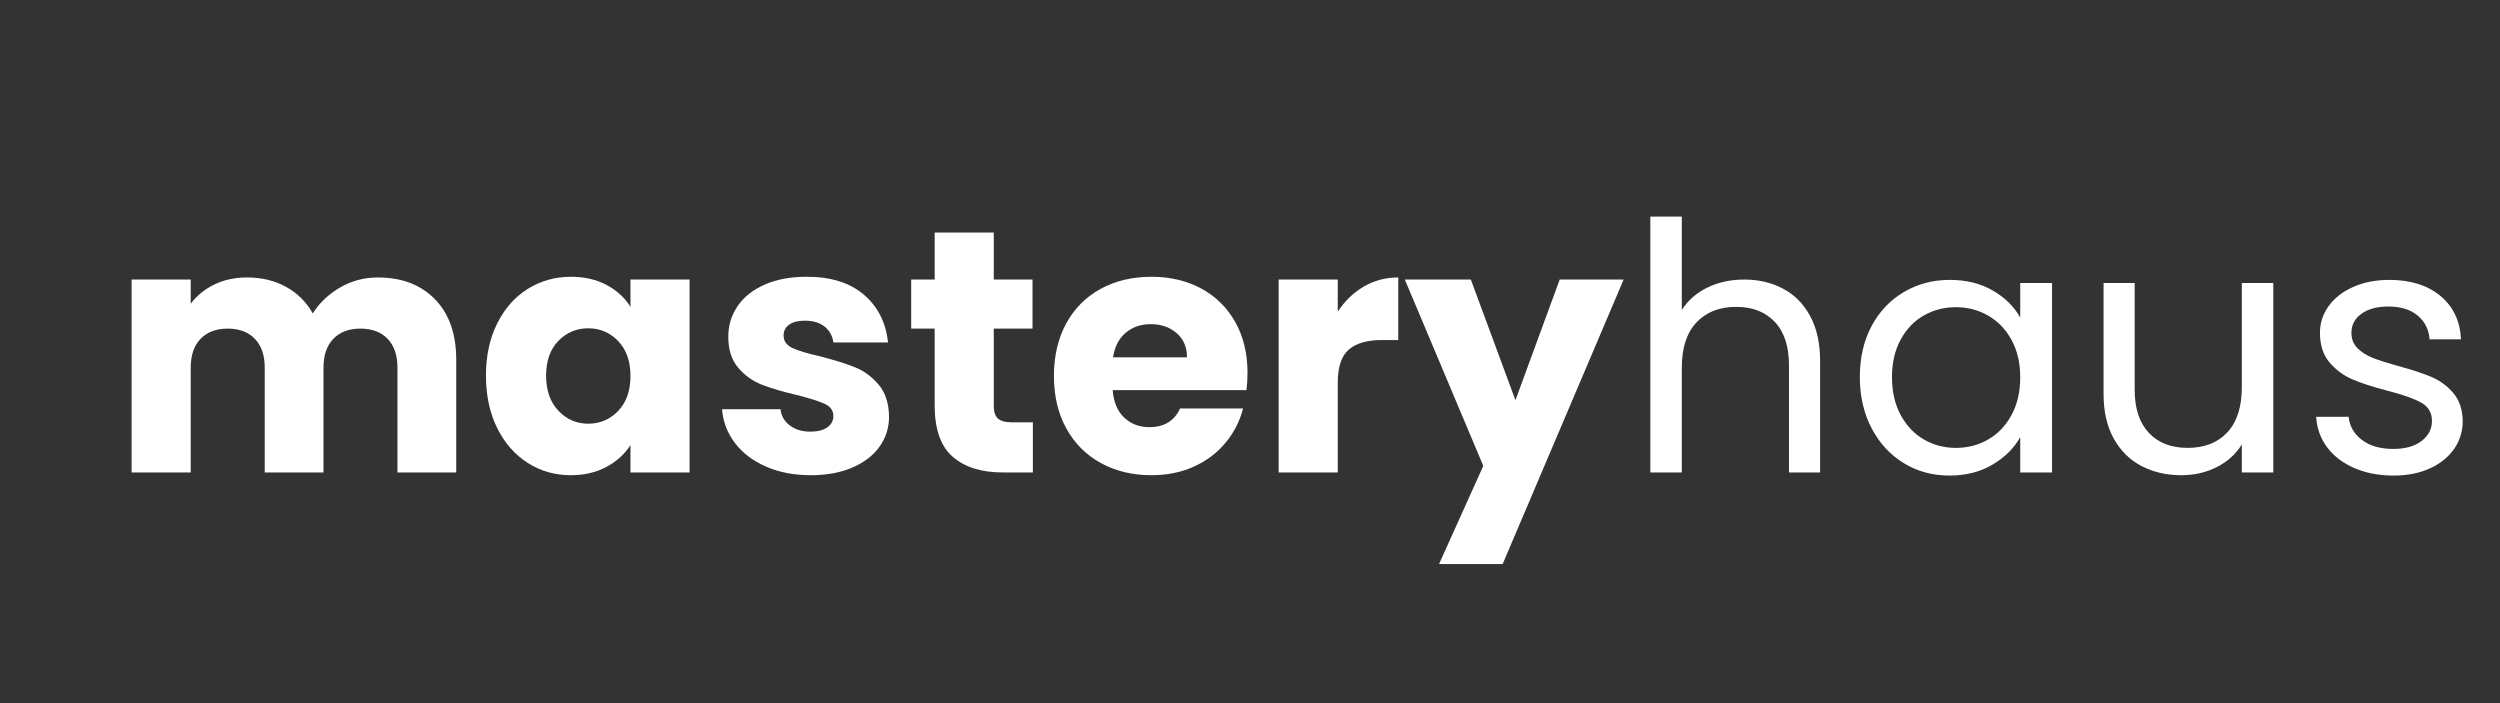 <svg xmlns="http://www.w3.org/2000/svg" xmlns:xlink="http://www.w3.org/1999/xlink" width="1920" zoomAndPan="magnify" viewBox="0 0 1440 405" height="540" preserveAspectRatio="xMidYMid meet" version="1.0"><rect x="0" y="0" width="1440" height="405" fill="#333333" stroke="none"/><defs><g/></defs><g fill="#ffffff" fill-opacity="1"><g transform="translate(63.464, 272.126)"><g><path d="M 154.125 -112.312 C 167.926 -112.312 178.91 -108.129 187.078 -99.766 C 195.242 -91.398 199.328 -79.785 199.328 -64.922 L 199.328 0 L 165.469 0 L 165.469 -60.328 C 165.469 -67.504 163.578 -73.051 159.797 -76.969 C 156.016 -80.883 150.805 -82.844 144.172 -82.844 C 137.523 -82.844 132.312 -80.883 128.531 -76.969 C 124.75 -73.051 122.859 -67.504 122.859 -60.328 L 122.859 0 L 89.016 0 L 89.016 -60.328 C 89.016 -67.504 87.117 -73.051 83.328 -76.969 C 79.547 -80.883 74.336 -82.844 67.703 -82.844 C 61.066 -82.844 55.852 -80.883 52.062 -76.969 C 48.281 -73.051 46.391 -67.504 46.391 -60.328 L 46.391 0 L 12.344 0 L 12.344 -111.109 L 46.391 -111.109 L 46.391 -97.172 C 49.848 -101.816 54.363 -105.5 59.938 -108.219 C 65.508 -110.945 71.816 -112.312 78.859 -112.312 C 87.211 -112.312 94.676 -110.516 101.25 -106.922 C 107.82 -103.336 112.969 -98.227 116.688 -91.594 C 120.539 -97.695 125.785 -102.676 132.422 -106.531 C 139.055 -110.383 146.289 -112.312 154.125 -112.312 Z M 154.125 -112.312 "/></g></g></g><g fill="#ffffff" fill-opacity="1"><g transform="translate(274.335, 272.126)"><g><path d="M 5.578 -55.75 C 5.578 -67.164 7.734 -77.188 12.047 -85.812 C 16.359 -94.445 22.234 -101.086 29.672 -105.734 C 37.109 -110.379 45.406 -112.703 54.562 -112.703 C 62.395 -112.703 69.266 -111.109 75.172 -107.922 C 81.078 -104.734 85.625 -100.551 88.812 -95.375 L 88.812 -111.109 L 122.859 -111.109 L 122.859 0 L 88.812 0 L 88.812 -15.734 C 85.488 -10.555 80.875 -6.375 74.969 -3.188 C 69.062 0 62.191 1.594 54.359 1.594 C 45.336 1.594 37.109 -0.758 29.672 -5.469 C 22.234 -10.188 16.359 -16.891 12.047 -25.578 C 7.734 -34.273 5.578 -44.332 5.578 -55.75 Z M 88.812 -55.562 C 88.812 -64.051 86.453 -70.75 81.734 -75.656 C 77.023 -80.57 71.285 -83.031 64.516 -83.031 C 57.742 -83.031 52 -80.609 47.281 -75.766 C 42.57 -70.922 40.219 -64.25 40.219 -55.75 C 40.219 -47.258 42.57 -40.523 47.281 -35.547 C 52 -30.566 57.742 -28.078 64.516 -28.078 C 71.285 -28.078 77.023 -30.531 81.734 -35.438 C 86.453 -40.352 88.812 -47.062 88.812 -55.562 Z M 88.812 -55.562 "/></g></g></g><g fill="#ffffff" fill-opacity="1"><g transform="translate(409.539, 272.126)"><g><path d="M 57.547 1.594 C 47.859 1.594 39.227 -0.062 31.656 -3.375 C 24.094 -6.695 18.117 -11.242 13.734 -17.016 C 9.359 -22.797 6.906 -29.27 6.375 -36.438 L 40.031 -36.438 C 40.426 -32.594 42.211 -29.473 45.391 -27.078 C 48.578 -24.691 52.5 -23.5 57.156 -23.5 C 61.395 -23.5 64.676 -24.328 67 -25.984 C 69.32 -27.641 70.484 -29.797 70.484 -32.453 C 70.484 -35.641 68.82 -37.992 65.5 -39.516 C 62.188 -41.047 56.816 -42.742 49.391 -44.609 C 41.422 -46.461 34.781 -48.414 29.469 -50.469 C 24.156 -52.531 19.57 -55.785 15.719 -60.234 C 11.875 -64.68 9.953 -70.688 9.953 -78.25 C 9.953 -84.625 11.711 -90.43 15.234 -95.672 C 18.754 -100.922 23.93 -105.07 30.766 -108.125 C 37.598 -111.176 45.727 -112.703 55.156 -112.703 C 69.094 -112.703 80.078 -109.25 88.109 -102.344 C 96.141 -95.445 100.754 -86.289 101.953 -74.875 L 70.484 -74.875 C 69.953 -78.719 68.258 -81.77 65.406 -84.031 C 62.551 -86.289 58.801 -87.422 54.156 -87.422 C 50.176 -87.422 47.125 -86.656 45 -85.125 C 42.875 -83.602 41.812 -81.516 41.812 -78.859 C 41.812 -75.672 43.504 -73.281 46.891 -71.688 C 50.273 -70.094 55.551 -68.5 62.719 -66.906 C 70.945 -64.781 77.648 -62.688 82.828 -60.625 C 88.016 -58.57 92.562 -55.254 96.469 -50.672 C 100.383 -46.098 102.41 -39.961 102.547 -32.266 C 102.547 -25.754 100.719 -19.941 97.062 -14.828 C 93.414 -9.723 88.176 -5.707 81.344 -2.781 C 74.508 0.133 66.578 1.594 57.547 1.594 Z M 57.547 1.594 "/></g></g></g><g fill="#ffffff" fill-opacity="1"><g transform="translate(520.65, 272.126)"><g><path d="M 74.281 -28.875 L 74.281 0 L 56.953 0 C 44.609 0 34.984 -3.02 28.078 -9.062 C 21.172 -15.102 17.719 -24.957 17.719 -38.625 L 17.719 -82.844 L 4.188 -82.844 L 4.188 -111.109 L 17.719 -111.109 L 17.719 -138.188 L 51.766 -138.188 L 51.766 -111.109 L 74.078 -111.109 L 74.078 -82.844 L 51.766 -82.844 L 51.766 -38.234 C 51.766 -34.91 52.562 -32.52 54.156 -31.062 C 55.75 -29.602 58.406 -28.875 62.125 -28.875 Z M 74.281 -28.875 "/></g></g></g><g fill="#ffffff" fill-opacity="1"><g transform="translate(601.493, 272.126)"><g><path d="M 117.078 -57.344 C 117.078 -54.156 116.879 -50.836 116.484 -47.391 L 39.422 -47.391 C 39.953 -40.484 42.176 -35.203 46.094 -31.547 C 50.008 -27.898 54.82 -26.078 60.531 -26.078 C 69.031 -26.078 74.938 -29.664 78.25 -36.844 L 114.5 -36.844 C 112.633 -29.539 109.281 -22.969 104.438 -17.125 C 99.594 -11.281 93.52 -6.695 86.219 -3.375 C 78.914 -0.062 70.754 1.594 61.734 1.594 C 50.848 1.594 41.156 -0.727 32.656 -5.375 C 24.156 -10.02 17.516 -16.656 12.734 -25.281 C 7.961 -33.914 5.578 -44.008 5.578 -55.562 C 5.578 -67.102 7.93 -77.188 12.641 -85.812 C 17.359 -94.445 23.961 -101.086 32.453 -105.734 C 40.953 -110.379 50.711 -112.703 61.734 -112.703 C 72.484 -112.703 82.039 -110.445 90.406 -105.938 C 98.77 -101.426 105.305 -94.988 110.016 -86.625 C 114.723 -78.258 117.078 -68.5 117.078 -57.344 Z M 82.234 -66.312 C 82.234 -72.145 80.242 -76.785 76.266 -80.234 C 72.285 -83.691 67.305 -85.422 61.328 -85.422 C 55.617 -85.422 50.805 -83.758 46.891 -80.438 C 42.973 -77.125 40.551 -72.414 39.625 -66.312 Z M 82.234 -66.312 "/></g></g></g><g fill="#ffffff" fill-opacity="1"><g transform="translate(724.153, 272.126)"><g><path d="M 46.391 -92.594 C 50.379 -98.695 55.359 -103.508 61.328 -107.031 C 67.305 -110.551 73.945 -112.312 81.25 -112.312 L 81.25 -76.266 L 71.891 -76.266 C 63.391 -76.266 57.016 -74.438 52.766 -70.781 C 48.516 -67.133 46.391 -60.734 46.391 -51.578 L 46.391 0 L 12.344 0 L 12.344 -111.109 L 46.391 -111.109 Z M 46.391 -92.594 "/></g></g></g><g fill="#ffffff" fill-opacity="1"><g transform="translate(809.377, 272.126)"><g><path d="M 125.844 -111.109 L 56.156 52.766 L 19.516 52.766 L 45 -3.781 L -0.203 -111.109 L 37.828 -111.109 L 63.516 -41.609 L 89.016 -111.109 Z M 125.844 -111.109 "/></g></g></g><g fill="#ffffff" fill-opacity="1"><g transform="translate(935.264, 272.126)"><g><path d="M 69.5 -111.109 C 77.727 -111.109 85.16 -109.348 91.797 -105.828 C 98.43 -102.316 103.641 -97.039 107.422 -90 C 111.211 -82.969 113.109 -74.406 113.109 -64.312 L 113.109 0 L 95.188 0 L 95.188 -61.734 C 95.188 -72.617 92.461 -80.945 87.016 -86.719 C 81.578 -92.488 74.145 -95.375 64.719 -95.375 C 55.156 -95.375 47.551 -92.383 41.906 -86.406 C 36.27 -80.438 33.453 -71.742 33.453 -60.328 L 33.453 0 L 15.328 0 L 15.328 -147.359 L 33.453 -147.359 L 33.453 -93.594 C 37.035 -99.164 41.977 -103.477 48.281 -106.531 C 54.594 -109.582 61.664 -111.109 69.5 -111.109 Z M 69.5 -111.109 "/></g></g></g><g fill="#ffffff" fill-opacity="1"><g transform="translate(1062.703, 272.126)"><g><path d="M 8.562 -54.953 C 8.562 -66.109 10.816 -75.898 15.328 -84.328 C 19.848 -92.754 26.055 -99.289 33.953 -103.938 C 41.848 -108.582 50.641 -110.906 60.328 -110.906 C 69.891 -110.906 78.188 -108.848 85.219 -104.734 C 92.258 -100.617 97.504 -95.441 100.953 -89.203 L 100.953 -109.125 L 119.281 -109.125 L 119.281 0 L 100.953 0 L 100.953 -20.312 C 97.367 -13.938 92.023 -8.656 84.922 -4.469 C 77.828 -0.289 69.566 1.797 60.141 1.797 C 50.441 1.797 41.676 -0.594 33.844 -5.375 C 26.02 -10.156 19.848 -16.859 15.328 -25.484 C 10.816 -34.117 8.562 -43.941 8.562 -54.953 Z M 100.953 -54.766 C 100.953 -62.992 99.289 -70.16 95.969 -76.266 C 92.656 -82.367 88.176 -87.047 82.531 -90.297 C 76.895 -93.555 70.691 -95.188 63.922 -95.188 C 57.148 -95.188 50.973 -93.594 45.391 -90.406 C 39.816 -87.219 35.367 -82.566 32.047 -76.453 C 28.734 -70.348 27.078 -63.18 27.078 -54.953 C 27.078 -46.586 28.734 -39.316 32.047 -33.141 C 35.367 -26.973 39.816 -22.266 45.391 -19.016 C 50.973 -15.766 57.148 -14.141 63.922 -14.141 C 70.691 -14.141 76.895 -15.766 82.531 -19.016 C 88.176 -22.266 92.656 -26.973 95.969 -33.141 C 99.289 -39.316 100.953 -46.523 100.953 -54.766 Z M 100.953 -54.766 "/></g></g></g><g fill="#ffffff" fill-opacity="1"><g transform="translate(1197.31, 272.126)"><g><path d="M 112.109 -109.125 L 112.109 0 L 93.984 0 L 93.984 -16.125 C 90.535 -10.551 85.723 -6.203 79.547 -3.078 C 73.379 0.035 66.578 1.594 59.141 1.594 C 50.641 1.594 43.004 -0.16 36.234 -3.672 C 29.461 -7.191 24.117 -12.469 20.203 -19.5 C 16.297 -26.539 14.344 -35.109 14.344 -45.203 L 14.344 -109.125 L 32.266 -109.125 L 32.266 -47.594 C 32.266 -36.844 34.984 -28.578 40.422 -22.797 C 45.867 -17.023 53.301 -14.141 62.719 -14.141 C 72.414 -14.141 80.051 -17.125 85.625 -23.094 C 91.195 -29.07 93.984 -37.77 93.984 -49.188 L 93.984 -109.125 Z M 112.109 -109.125 "/></g></g></g><g fill="#ffffff" fill-opacity="1"><g transform="translate(1324.748, 272.126)"><g><path d="M 53.969 1.797 C 45.602 1.797 38.098 0.367 31.453 -2.484 C 24.816 -5.336 19.57 -9.32 15.719 -14.438 C 11.875 -19.551 9.754 -25.426 9.359 -32.062 L 28.078 -32.062 C 28.609 -26.613 31.16 -22.164 35.734 -18.719 C 40.316 -15.27 46.328 -13.547 53.766 -13.547 C 60.672 -13.547 66.113 -15.07 70.094 -18.125 C 74.07 -21.176 76.062 -25.023 76.062 -29.672 C 76.062 -34.453 73.938 -38.004 69.688 -40.328 C 65.445 -42.648 58.879 -44.938 49.984 -47.188 C 41.879 -49.312 35.27 -51.469 30.156 -53.656 C 25.051 -55.852 20.672 -59.109 17.016 -63.422 C 13.367 -67.734 11.547 -73.41 11.547 -80.453 C 11.547 -86.023 13.203 -91.133 16.516 -95.781 C 19.836 -100.426 24.551 -104.109 30.656 -106.828 C 36.77 -109.547 43.742 -110.906 51.578 -110.906 C 63.648 -110.906 73.406 -107.852 80.844 -101.75 C 88.281 -95.645 92.266 -87.281 92.797 -76.656 L 74.672 -76.656 C 74.273 -82.363 71.984 -86.941 67.797 -90.391 C 63.617 -93.848 58.008 -95.578 50.969 -95.578 C 44.469 -95.578 39.289 -94.18 35.438 -91.391 C 31.594 -88.609 29.672 -84.961 29.672 -80.453 C 29.672 -76.859 30.832 -73.898 33.156 -71.578 C 35.477 -69.254 38.395 -67.395 41.906 -66 C 45.426 -64.613 50.305 -63.055 56.547 -61.328 C 64.379 -59.203 70.75 -57.109 75.656 -55.047 C 80.57 -52.992 84.789 -49.91 88.312 -45.797 C 91.832 -41.68 93.656 -36.305 93.781 -29.672 C 93.781 -23.691 92.117 -18.312 88.797 -13.531 C 85.484 -8.758 80.805 -5.008 74.766 -2.281 C 68.734 0.438 61.801 1.797 53.969 1.797 Z M 53.969 1.797 "/></g></g></g></svg>
